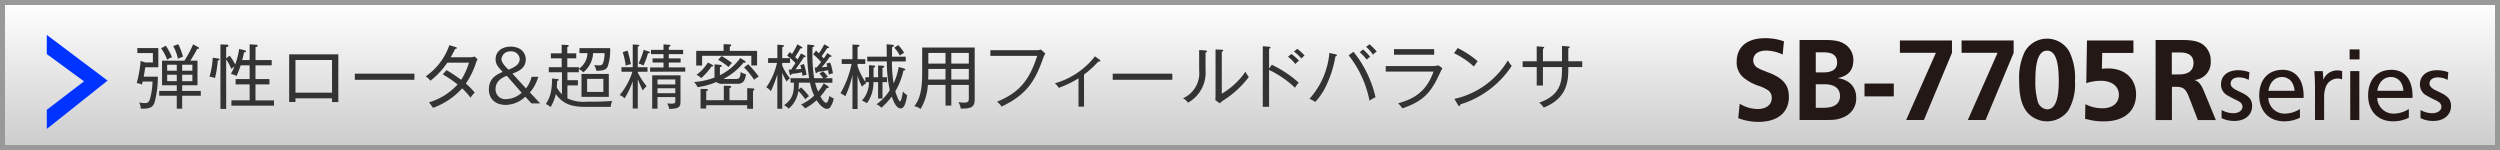 <svg id="レイヤー_1" data-name="レイヤー 1" xmlns="http://www.w3.org/2000/svg" xmlns:xlink="http://www.w3.org/1999/xlink" viewBox="0 0 500 30"><rect x="0" y="0" width="500" height="30" fill="#808080" stroke="none"/><defs><style>.cls-1{fill:url(#新規グラデーションスウォッチ_1);}.cls-2{fill:#999;}.cls-3{fill:#333;}.cls-4{fill:#fff;}.cls-5{fill:#03f;}.cls-6{fill:#231815;}</style><linearGradient id="新規グラデーションスウォッチ_1" x1="250" y1="0.5" x2="250" y2="29.5" gradientUnits="userSpaceOnUse"><stop offset="0" stop-color="#fff"/><stop offset="1" stop-color="#ccc"/></linearGradient></defs><title>header_SB7705</title><rect class="cls-1" x="0.5" y="0.5" width="499" height="29"/><path class="cls-2" d="M499,1V29H1V1H499m1-1H0V30H500V0Z"/><path class="cls-3" d="M31.571,15.336a19.551,19.551,0,0,1-.644,5.1c-.294.8-.659,1.3-2.3,1.3a4.471,4.471,0,0,1-.49-.028,2.64,2.64,0,0,0-.308-1.232,4.5,4.5,0,0,0,1.106.14c.6,0,.813-.14,1.037-.742a14.1,14.1,0,0,0,.532-3.572H28.531c-.056.28-.1.42-.154.617a3.727,3.727,0,0,0-1.036-.308,23.415,23.415,0,0,0,.784-4.413l.924.294h1.527V10.615H27.467V9.607h4.2v3.852h-2.62c-.112.756-.126.869-.308,1.877Zm4.861,2.857h3.726v.953H36.432v2.592H35.353V19.146H31.837v-.953h3.516V17.059H32.411V12.128H36.88a19.762,19.762,0,0,0,1.737-3.25l1.064.574a.185.185,0,0,1,.126.168c0,.182-.238.154-.364.14a23.678,23.678,0,0,1-1.373,2.368H39.5v4.931H36.432ZM33.168,9.144A13.086,13.086,0,0,1,34.4,11.456a3.487,3.487,0,0,0-.966.49,9.7,9.7,0,0,0-1.219-2.3Zm2.185,5v-1.2H33.434v1.2Zm-1.919.8v1.289h1.919V14.944Zm2.213-6.107a11.858,11.858,0,0,1,.953,2.521,3.877,3.877,0,0,0-1.008.406,9.36,9.36,0,0,0-.953-2.549Zm2.83,5.309v-1.2H36.432v1.2Zm-2.045.8v1.289h2.045V14.944Z"/><path class="cls-3" d="M43.567,12.1a21.383,21.383,0,0,1-.574,3.516,4.389,4.389,0,0,0-1.093-.28,15.924,15.924,0,0,0,.645-3.8l1.036.154c.168.028.337.056.337.2S43.665,12.086,43.567,12.1Zm2.718,9.035V20.071h3.642V16.877h-2.8V15.812h2.8V13.067H48.134a16.619,16.619,0,0,1-.826,2.129,2.864,2.864,0,0,0-1.135-.378,16.129,16.129,0,0,0,.742-1.569l-.645.546a11.011,11.011,0,0,0-1.036-1.919v9.917H44.086V8.878l1.261.056c.14,0,.336.028.336.224s-.294.252-.448.266v2.241l.687-.532a10.468,10.468,0,0,1,1.12,1.765,14.743,14.743,0,0,0,.784-3.1l1.093.252c.154.042.28.1.28.224s-.126.182-.406.21a12.625,12.625,0,0,1-.364,1.527h1.5V8.864l1.345.084c.154.014.267.1.267.2,0,.21-.351.252-.435.252v2.619h3.235v1.051H51.1v2.745h2.787v1.065H51.1v3.194h3.7v1.064Z"/><path class="cls-3" d="M59.094,19.664v.742H57.833V10.868h9.833v9.539H66.405v-.742Zm7.312-1.135V12H59.094V18.53Z"/><path class="cls-3" d="M70.965,15.966V14.734H82.886v1.232Z"/><path class="cls-3" d="M95.246,12.422a16.807,16.807,0,0,1-2.073,4.3,13.286,13.286,0,0,1,1.765,1.793,7.707,7.707,0,0,0-.84,1.022,12.84,12.84,0,0,0-1.667-1.863A14.54,14.54,0,0,1,86.6,21.57a11.181,11.181,0,0,0-.812-1.093,12.544,12.544,0,0,0,5.729-3.586,23.478,23.478,0,0,0-2.956-2.017l.742-.854a32.869,32.869,0,0,1,2.928,1.947,12.785,12.785,0,0,0,1.555-3.432H89.461a15.583,15.583,0,0,1-3.376,3.614,4.156,4.156,0,0,0-.938-.882,12.521,12.521,0,0,0,4.721-6.233l1.261.378c.168.056.238.084.238.2,0,.154-.225.168-.322.168-.267.5-.589,1.148-.9,1.667H94a2.562,2.562,0,0,0,.911-.14l.616.546A4.136,4.136,0,0,0,95.246,12.422Z"/><path class="cls-3" d="M107.651,15.364a8.155,8.155,0,0,1-1.667,3.124l2.045,2.186h-1.751l-1.219-1.331a5.841,5.841,0,0,1-3.908,1.639c-1.947,0-3.376-1.093-3.376-3.1,0-2.269,1.625-3,2.76-3.5-.938-1.008-1.415-1.513-1.415-2.535,0-1.583,1.317-2.521,2.983-2.521,2.241,0,3.054,1.429,3.054,2.563,0,1.681-1.345,2.353-2.675,2.83l2.717,2.97a6.433,6.433,0,0,0,1.121-2.326Zm-6.3-.21c-1.232.5-2.241,1.219-2.241,2.662a1.935,1.935,0,0,0,2.2,2,4.652,4.652,0,0,0,3.025-1.275Zm2.591-3.362a1.649,1.649,0,0,0-1.793-1.513,1.719,1.719,0,0,0-1.862,1.541c0,.729.924,1.639,1.414,2.115C102.776,13.5,103.938,12.969,103.938,11.792Z"/><path class="cls-3" d="M122.141,21.373h-5c-2.535,0-4.455-.406-5.981-2.563a8.556,8.556,0,0,1-1.036,2.592,4.769,4.769,0,0,0-.953-.6c.771-1.205,1.219-2.34,1.247-5.1l1.036.1c.168.014.28.028.28.168s-.112.154-.308.21c-.015.6-.043.938-.07,1.331a6.623,6.623,0,0,0,1.036,1.345v-4.4h-2.633V13.445h2.577V11.666h-2.157v-.995h2.157V8.934l1.12.07c.168.014.295.028.295.154s-.141.2-.295.252v1.261h1.793v.995h-1.793v1.779h2.312v.308a3.88,3.88,0,0,0,1.723-3.124h-1.6V9.621h6.136a10.053,10.053,0,0,1-.463,3.614c-.224.532-.49.9-2.283.924a3.691,3.691,0,0,0-.462-1.134c.154.014.477.042.826.042.6,0,.841-.056,1-.546a6.155,6.155,0,0,0,.266-1.891h-2.283a5.346,5.346,0,0,1-1.961,3.838,2.787,2.787,0,0,0-.9-.644v.63h-2.283v1.583h2.1v1.037h-2.1v2.592a7.494,7.494,0,0,0,3.866.672c2.27,0,2.955,0,5.1-.153A3.2,3.2,0,0,0,122.141,21.373Zm-5.841-2V14.789h5.463V19.37Zm4.37-3.6h-3.249v2.62h3.249Z"/><path class="cls-3" d="M127.555,14.355v.154a14,14,0,0,0,1.778,2.732,4.136,4.136,0,0,0-.784.868c-.364-.742-.687-1.5-.994-2.255v5.855h-1.009V16.274a18.469,18.469,0,0,1-1.625,3.4,2.432,2.432,0,0,0-.994-.658,13.3,13.3,0,0,0,2.549-4.665H124.29v-.911h2.256V8.892l1.078.07c.1,0,.225.028.225.14,0,.14-.141.182-.294.238v4.1H129.5v.911Zm-2.41-1.219a15.349,15.349,0,0,0-.6-2.7l.966-.322a25.456,25.456,0,0,1,.673,2.731A3.707,3.707,0,0,0,125.145,13.137Zm4.455-2.479a15.308,15.308,0,0,1-.911,2.452,4.108,4.108,0,0,0-.994-.406,13.4,13.4,0,0,0,1.036-2.731l1.009.322c.07.028.238.07.238.2S129.823,10.671,129.6,10.657Zm.42,3.684v-.854H132.7v-.98H130.51V11.68H132.7v-.854h-2.508V9.971H132.7V8.878l1.19.084c.07,0,.2.028.2.14,0,.154-.168.224-.322.28v.588h2.857v.854H133.76v.854h2.367v.826H133.76v.98h3.292v.854Zm3.811,7.452a2.254,2.254,0,0,0-.421-1.106c.126.014.463.042.854.042.757,0,.8-.126.8-.561v-.756H131.5v2.326h-1.064V15.07H136.1v5.113C136.1,21.387,135.917,21.724,133.83,21.793Zm1.232-5.9H131.5v.994h3.559Zm0,1.765H131.5v.98h3.559Z"/><path class="cls-3" d="M148.964,12.17a.375.375,0,0,1,.154.238c0,.1-.07.14-.2.14a.406.406,0,0,1-.2-.042,12.658,12.658,0,0,1-4.048,3.292h2.367c.742,0,1-.056,1.106-1.415a2.2,2.2,0,0,0,1.051.448c-.224,1.821-.98,1.933-1.849,1.933h-2.76a1.84,1.84,0,0,1-1.331-.364,14.126,14.126,0,0,1-3.754,1.037,2.723,2.723,0,0,0-.7-1.022,14.851,14.851,0,0,0,4.118-.911,3.89,3.89,0,0,1-.014-.406V12.87l.952.084c.322.028.49.056.49.224s-.238.21-.364.252v1.611a10.968,10.968,0,0,0,4.076-3.446Zm2.451-2v2.928h-1.148V11.161H140.42v1.947h-1.177V10.167h5.477V8.836l1.247.042c.126,0,.266.056.266.2s-.168.21-.28.252v.84Zm-8.965,2.788c.1.056.183.126.183.21,0,.14-.252.14-.351.14a11.545,11.545,0,0,1-2.059,2.326,2.1,2.1,0,0,0-.938-.659,8.742,8.742,0,0,0,2.3-2.479Zm2.312,7.088V17.129l1.093.042c.168,0,.364.028.364.21,0,.154-.183.21-.322.238v2.423h3.544V17.633l1.009.042c.266.014.42.014.42.21,0,.084-.084.168-.267.266v3.615H149.44v-.729h-8.194v.672h-1.135V17.773l1.093.028c.126,0,.392.028.392.182,0,.112-.14.182-.35.238v1.821Zm-.448-8.839a16.254,16.254,0,0,1,2.087,1.4,4.68,4.68,0,0,0-.687.8,12.305,12.305,0,0,0-2.087-1.443Zm5.323,1.639a19.374,19.374,0,0,1,2.115,2.479,4.478,4.478,0,0,0-.925.63,15.551,15.551,0,0,0-2.018-2.465Z"/><path class="cls-3" d="M153.62,12.59v-.966h1.849V8.934l1.009.07c.154.014.322.084.322.182a.178.178,0,0,1-.1.14,2.033,2.033,0,0,1-.252.112v2.185H158v.966h-1.555v.532a11.066,11.066,0,0,0,1.541,2.536,2.741,2.741,0,0,0-.658.658,12.054,12.054,0,0,1-.883-1.751v7.186h-.98V14.888a24.376,24.376,0,0,1-1.3,3.362,2.315,2.315,0,0,0-.91-.771A14,14,0,0,0,155.4,12.59Zm11.023,1.681a8.13,8.13,0,0,1,.925,1.064l-.574.308h1.484v.9h-3.46a11.877,11.877,0,0,0,.6,1.765,7.44,7.44,0,0,0,1.121-1.653l.854.574a.282.282,0,0,1,.14.252.135.135,0,0,1-.154.14,1.116,1.116,0,0,1-.21-.028,12.956,12.956,0,0,1-1.288,1.695c.658,1.2,1.05,1.275,1.148,1.275.378,0,.616-1.163.658-1.4a2.076,2.076,0,0,0,.854.5A4.26,4.26,0,0,1,166,21.5a.773.773,0,0,1-.616.267c-.491,0-1.247-.448-2.06-1.724a10.881,10.881,0,0,1-2.312,1.639,2.812,2.812,0,0,0-.812-.77,9.8,9.8,0,0,0,2.634-1.78A11.485,11.485,0,0,1,162,16.54H159.77a12.924,12.924,0,0,1-.07,1.373l.519-.435A14.089,14.089,0,0,1,161.8,19.23a3.335,3.335,0,0,0-.729.645,10.957,10.957,0,0,0-1.4-1.681,5.672,5.672,0,0,1-1.933,3.544,3.456,3.456,0,0,0-.925-.7c1.653-1.163,2-2.368,1.961-4.5H158.1v-.9h3.726a33.542,33.542,0,0,1-.35-6.737l1.106.112c.1.014.294.042.294.182,0,.112-.1.14-.364.238a33.9,33.9,0,0,0,.309,6.205h1.835a7.629,7.629,0,0,0-.771-.924Zm-6.7-3.866c.112.1.182.154.462.392a13.186,13.186,0,0,0,1.064-1.933l.8.462c.1.056.21.112.21.21,0,.154-.182.154-.406.14-.238.477-.672,1.163-1.036,1.723l.49.49c.364-.63.5-.882.687-1.2l.714.392c.07.042.2.126.2.224,0,.154-.252.126-.351.112a26.853,26.853,0,0,1-1.681,2.451c.841-.056.938-.056,1.177-.084-.07-.266-.1-.378-.224-.743l.742-.238a13.286,13.286,0,0,1,.518,2.171,3.275,3.275,0,0,0-.812.2c-.028-.238-.057-.448-.1-.714-.63.126-1.162.21-2.073.322-.027.07-.084.252-.21.252s-.168-.168-.182-.238l-.211-.868c.169,0,.393-.014.519-.014.519-.771.715-1.106.841-1.289a10.4,10.4,0,0,0-1.667-1.485Zm8.208.645a.3.3,0,0,1,.154.21c0,.084-.084.112-.154.112a.481.481,0,0,1-.182-.028,18.355,18.355,0,0,1-1.625,2.115c.393-.028.967-.1,1.121-.112-.07-.294-.127-.462-.183-.63l.757-.21a11.3,11.3,0,0,1,.546,2.171,3.2,3.2,0,0,0-.826.238c-.028-.168-.042-.336-.141-.882-.9.182-1.513.28-2.115.35-.042.1-.111.238-.237.238s-.154-.112-.169-.21l-.168-.9h.379c.153-.168.42-.462.91-1.107a11.809,11.809,0,0,0-1.583-1.541l.574-.743c.309.294.448.42.574.546.463-.7.771-1.232,1.079-1.807l.729.42c.069.042.21.112.21.224,0,.14-.2.126-.364.112-.364.588-.826,1.247-1.093,1.625.252.266.322.364.406.448.309-.406.519-.756.715-1.064Z"/><path class="cls-3" d="M176.5,16.429v3.278h-.882V16.429h-.925a7.119,7.119,0,0,1-1.3,4.216,4.972,4.972,0,0,0-1.009-.532,5.321,5.321,0,0,0,1.4-3.684h-.673c.042.07.07.1.141.21a3.9,3.9,0,0,0-.854.7,11.713,11.713,0,0,1-.883-2.241v6.7h-1.022v-6.85a19.682,19.682,0,0,1-1.429,4.314,4.791,4.791,0,0,0-.967-.617,19.3,19.3,0,0,0,2.214-5.855h-1.976v-.953h2.157V8.907l1.093.056c.182.014.308.028.308.168,0,.168-.2.225-.378.294v2.409h1.541v.953h-1.541v.448a12.809,12.809,0,0,0,1.555,3.138v-.924h.729v-2.41l.98.07c.057,0,.252.014.252.182,0,.14-.182.21-.322.266v1.891h.911V13.08l.98.07c.112.014.252.028.252.182,0,.112-.056.14-.351.252v1.863h.911v.98Zm3.643,5.252c-.519,0-1.064-.35-1.793-2.367a14.152,14.152,0,0,1-2.073,2.228,3.254,3.254,0,0,0-.98-.687,9.559,9.559,0,0,0,2.661-2.83,26.432,26.432,0,0,1-.588-5.743h-3.922v-.953h3.907c0-.392-.027-2.115-.027-2.479l1.135.1c.126.014.308.028.308.2,0,.2-.308.252-.364.266v1.919h2.746v.953h-2.773a28.274,28.274,0,0,0,.336,4.384,12.26,12.26,0,0,0,1.022-3.277l1.078.308c.084.028.253.07.253.2s-.183.182-.379.224a14.362,14.362,0,0,1-1.625,4.132c.211.729.687,2.018.938,2.018s.448-1.177.589-1.99a2.7,2.7,0,0,0,.841.743C181.277,19.945,181.011,21.681,180.143,21.681Zm-.168-10.562a8.108,8.108,0,0,0-1.121-1.583l.8-.518a8.994,8.994,0,0,1,1.177,1.541A5.216,5.216,0,0,0,179.975,11.119Z"/><path class="cls-3" d="M190.262,21.121H189.1V16.989h-3.53a10.373,10.373,0,0,1-1.471,4.819,2.483,2.483,0,0,0-1.246-.561c.854-1.135,1.582-2.578,1.582-6.528V9.509H194.94V19.762c0,1.4-.35,2.031-2.8,1.947a3.181,3.181,0,0,0-.463-1.3,5.025,5.025,0,0,0,1.106.112c.98,0,.98-.309.98-.967V16.989h-3.5Zm-1.162-7.34h-3.432v.8c0,.42-.015.911-.042,1.331H189.1Zm0-3.194h-3.432v2.129H189.1Zm1.162,2.129h3.5V10.587h-3.5Zm0,3.194h3.5V13.781h-3.5Z"/><path class="cls-3" d="M208.675,11.512c-1.541,4.287-2.983,7.256-8.362,9.806a3.615,3.615,0,0,0-.91-.967c4.16-1.737,6.359-3.937,8.04-9.175h-9.371V10.041h9.119a2.243,2.243,0,0,0,.98-.14l.9.8A3.9,3.9,0,0,0,208.675,11.512Z"/><path class="cls-3" d="M219.678,12.3a20.149,20.149,0,0,1-2.872,2.605v6.43H215.7V15.672a21.229,21.229,0,0,1-3.95,1.9,3.708,3.708,0,0,0-.784-.911A15.49,15.49,0,0,0,219,11.26l.925.687a.315.315,0,0,1,.154.224C220.084,12.324,219.943,12.324,219.678,12.3Z"/><path class="cls-3" d="M222.543,15.966V14.734h11.921v1.232Z"/><path class="cls-3" d="M241.109,10.531v3.446a6.888,6.888,0,0,1-3.5,6.556,3.264,3.264,0,0,0-1-.882,5.489,5.489,0,0,0,3.222-5.547V10l1.233.084c.14.014.322.028.322.182C241.39,10.391,241.249,10.475,241.109,10.531Zm3.642,9.5a3.705,3.705,0,0,0-.784.63l-.9-.63c.014-.28.042-.7.042-1.093V9.887l1.247.056c.153,0,.279.014.279.154s-.126.182-.279.252V18.74a14.826,14.826,0,0,0,4.734-4.4,5.246,5.246,0,0,0,.672,1.064A19.521,19.521,0,0,1,244.751,20.029Z"/><path class="cls-3" d="M259,17.549a19.8,19.8,0,0,0-5.183-3.558V21.36h-1.261V9.243l1.274.1c.182.014.266.056.266.168,0,.154-.182.2-.279.21v3.992l.546-.756a22.28,22.28,0,0,1,5.379,3.572A6.71,6.71,0,0,0,259,17.549Zm.069-4.749a7.618,7.618,0,0,0-1.471-1.457l.687-.56a11.583,11.583,0,0,1,1.513,1.345A6.132,6.132,0,0,0,259.074,12.8Zm1.219-1.093a9.491,9.491,0,0,0-1.5-1.387l.658-.561a10.637,10.637,0,0,1,1.471,1.345A3.238,3.238,0,0,0,260.293,11.708Z"/><path class="cls-3" d="M267.079,11.287a21.734,21.734,0,0,1-1.947,6.065,12.252,12.252,0,0,1-2.087,3.04,6.067,6.067,0,0,0-1.148-.631,15.775,15.775,0,0,0,3.979-9.175l1.232.28c.182.042.266.084.266.2C267.373,11.148,267.317,11.245,267.079,11.287Zm6.821,8.854a21.144,21.144,0,0,0-4.174-9.078l.967-.714a22.44,22.44,0,0,1,4.412,9.1A6.139,6.139,0,0,0,273.9,20.141Zm-.546-8.195a9.667,9.667,0,0,0-1.415-1.513l.673-.546a11.065,11.065,0,0,1,1.415,1.471A2.935,2.935,0,0,0,273.354,11.946Zm1.247-.995a7.225,7.225,0,0,0-1.387-1.569l.686-.519a9.006,9.006,0,0,1,1.443,1.471A2.6,2.6,0,0,0,274.6,10.952Z"/><path class="cls-3" d="M286.5,13.207a4.11,4.11,0,0,0,1.177-.14l.8.574c-.183.308-.841,1.709-.98,1.989-1.5,3-2.983,4.664-7,6.037a11.123,11.123,0,0,0-.868-1.009c3.4-.924,5.715-2.521,7.073-6.331h-9.553V13.207Zm.337-3.376v1.121H278.8V9.831Z"/><path class="cls-3" d="M294.785,13.319a15.894,15.894,0,0,0-3.978-2.675l.728-1.037a18.793,18.793,0,0,1,4.007,2.647A7.773,7.773,0,0,0,294.785,13.319Zm-2.731,7.564c-.014.238-.042.322-.2.322-.1,0-.182-.1-.224-.168l-.757-1.261a16.6,16.6,0,0,0,10.7-7.69,7.872,7.872,0,0,0,.771,1.092A18.929,18.929,0,0,1,292.054,20.883Z"/><path class="cls-3" d="M313.66,13.417v.378c0,2.1-.057,5.827-4.917,7.718a4,4,0,0,0-.91-.98c4.566-1.6,4.566-4.5,4.566-7.116h-3.811V17.1h-1.246V13.417h-2.816V12.254h2.816V9.27l1.162.084c.183.014.336.042.336.168,0,.1-.1.14-.252.224v2.507H312.4V9.186l1.261.1c.126.014.279.014.279.154s-.126.168-.279.224v2.591h2.787v1.163Z"/><path class="cls-4" d="M9.352,25.8V21.957l7.442-5.689L9.352,10.815V6.974l12.17,9.147Z"/><path class="cls-5" d="M9.352,25.8V21.957l7.442-5.689L9.352,10.815V6.974l12.17,9.147Z"/><path class="cls-6" d="M347.938,20.742a6.891,6.891,0,0,0,3.624,1.057c1.681,0,2.785-.864,2.785-2.161a1.792,1.792,0,0,0-.769-1.608,7.871,7.871,0,0,0-1.848-.864,9.5,9.5,0,0,1-2.977-1.608,3.911,3.911,0,0,1-1.416-3.216c0-2.952,2.088-4.7,5.641-4.7a10.89,10.89,0,0,1,3.815.624l-.264,2.641a7.908,7.908,0,0,0-3.312-.792c-1.584,0-2.568.744-2.568,1.92a1.689,1.689,0,0,0,.984,1.584,4.512,4.512,0,0,0,.84.408l.456.168.433.192.456.168c2.808,1.08,3.96,2.5,3.96,4.8,0,3.144-2.256,5.016-6.072,5.016a11.092,11.092,0,0,1-4.057-.744Z"/><path class="cls-6" d="M359.915,8h5.136c2.017,0,3.169.264,4.1.96A3.73,3.73,0,0,1,370.668,12c0,2.064-1.009,3.192-3.169,3.624,2.377.312,3.744,1.752,3.744,3.937a4,4,0,0,1-2.063,3.649,6.011,6.011,0,0,1-2.448.744c-.36.023-.912.048-1.944.048h-4.872Zm4.776,6.48c1.8,0,2.736-.672,2.736-1.968,0-1.368-.864-2.04-2.616-2.04h-1.656v4.008Zm.048,7.081c2.112,0,3.264-.816,3.264-2.353,0-1.512-1.1-2.353-3.072-2.353h-1.775v4.705Z"/><path class="cls-6" d="M372.9,19.277V16.709h5.856v2.568Z"/><path class="cls-6" d="M381.226,24.006l5.953-13.441h-7.2V8.092h10.417v2.473l-5.616,13.441Z"/><path class="cls-6" d="M393.562,24.006l5.953-13.441h-7.2V8.092H402.73v2.473l-5.616,13.441Z"/><path class="cls-6" d="M413.866,10.325a11.985,11.985,0,0,1,1.128,5.929,10.325,10.325,0,0,1-1.368,5.9,5.256,5.256,0,0,1-8.425,0c-.983-1.464-1.368-3.216-1.368-6.121a11.979,11.979,0,0,1,1.129-5.712,5.119,5.119,0,0,1,8.9,0Zm-6.792,5.665a14.1,14.1,0,0,0,.432,4.128,2.153,2.153,0,0,0,1.92,1.752c1.561,0,2.328-1.872,2.328-5.641,0-4.176-.744-6.1-2.352-6.1C407.842,10.133,407.074,12.053,407.074,15.989Z"/><path class="cls-6" d="M417.082,20.837a7.269,7.269,0,0,0,3.408.816c2.016,0,3.288-1.032,3.288-2.688,0-1.7-1.416-2.808-3.624-2.808a9.048,9.048,0,0,0-2.9.48l.144-8.545h9.289v2.5h-6.24l-.072,3.168c.48-.048,1.032-.072,1.248-.072,3.36,0,5.593,2.064,5.593,5.185,0,3.36-2.4,5.4-6.409,5.4a12.058,12.058,0,0,1-3.336-.408c-.1-.023-.264-.048-.456-.1Z"/><path class="cls-6" d="M431.122,24.006V8h5.256c2.185,0,3.36.264,4.3.984a3.931,3.931,0,0,1,1.464,3.24,3.52,3.52,0,0,1-3.24,3.769c.936.384,1.32.864,1.968,2.448l2.3,5.569h-3.6l-1.752-4.537c-.648-1.7-1.152-2.112-2.664-2.112h-.769v6.649Zm4.68-9.121c1.92,0,2.9-.792,2.9-2.3,0-1.368-.912-2.088-2.64-2.088h-1.7v4.393Z"/><path class="cls-6" d="M449.746,15.984a4.032,4.032,0,0,0-2.021-.5c-.96,0-1.6.5-1.6,1.22,0,.541.42.98,1.36,1.42l.74.36c1.62.76,2.2,1.48,2.2,2.721,0,1.78-1.421,2.98-3.521,2.98a5.666,5.666,0,0,1-2.581-.56V22.005a4.978,4.978,0,0,0,2.32.641c1.1,0,1.86-.54,1.86-1.32a1.132,1.132,0,0,0-.479-.88,3.61,3.61,0,0,0-.82-.461l-.761-.38c-.68-.36-.64-.34-.9-.5a2.444,2.444,0,0,1-1.341-2.221c0-1.74,1.341-2.84,3.441-2.84a6.806,6.806,0,0,1,2.24.4Z"/><path class="cls-6" d="M453.666,19.585a3.234,3.234,0,0,0,3.28,3.141,5.721,5.721,0,0,0,3.041-.921v1.741a7.19,7.19,0,0,1-3.141.72c-3.021,0-5-2.04-5-5.181,0-3.161,1.8-5.121,4.681-5.121,2.62,0,4.2,1.96,4.2,5.261a2.983,2.983,0,0,1-.021.36Zm5.241-1.42a3.64,3.64,0,0,0-.54-1.74,2.344,2.344,0,0,0-1.98-1.021c-1.421,0-2.461,1.081-2.7,2.761Z"/><path class="cls-6" d="M464.565,14.223l.1,1.741a2.952,2.952,0,0,1,2.761-1.881,3.082,3.082,0,0,1,1,.14v1.661a2.069,2.069,0,0,0-.859-.18,2.594,2.594,0,0,0-2.461,1.82,5.746,5.746,0,0,0-.28,1.96v4.521H463V18.044c0-.78,0-1.14-.04-2.3-.02-.26,0-.06-.04-.62-.02-.74-.02-.44-.04-.9Z"/><path class="cls-6" d="M471.906,11.883h-1.98v-2h1.98Zm-.04,12.123h-1.82V14.223h1.82Z"/><path class="cls-6" d="M475.445,19.585a3.235,3.235,0,0,0,3.281,3.141,5.716,5.716,0,0,0,3.04-.921v1.741a7.184,7.184,0,0,1-3.141.72c-3.021,0-5-2.04-5-5.181,0-3.161,1.8-5.121,4.681-5.121,2.621,0,4.2,1.96,4.2,5.261a3.131,3.131,0,0,1-.02.36Zm5.241-1.42a3.64,3.64,0,0,0-.54-1.74,2.341,2.341,0,0,0-1.98-1.021c-1.42,0-2.46,1.081-2.7,2.761Z"/><path class="cls-6" d="M489.526,15.984a4.035,4.035,0,0,0-2.021-.5c-.96,0-1.6.5-1.6,1.22,0,.541.42.98,1.36,1.42l.74.36c1.62.76,2.2,1.48,2.2,2.721,0,1.78-1.42,2.98-3.521,2.98a5.665,5.665,0,0,1-2.58-.56V22.005a4.975,4.975,0,0,0,2.32.641c1.1,0,1.86-.54,1.86-1.32a1.133,1.133,0,0,0-.48-.88,3.585,3.585,0,0,0-.82-.461l-.76-.38c-.681-.36-.641-.34-.9-.5a2.443,2.443,0,0,1-1.34-2.221c0-1.74,1.34-2.84,3.44-2.84a6.8,6.8,0,0,1,2.24.4Z"/></svg>